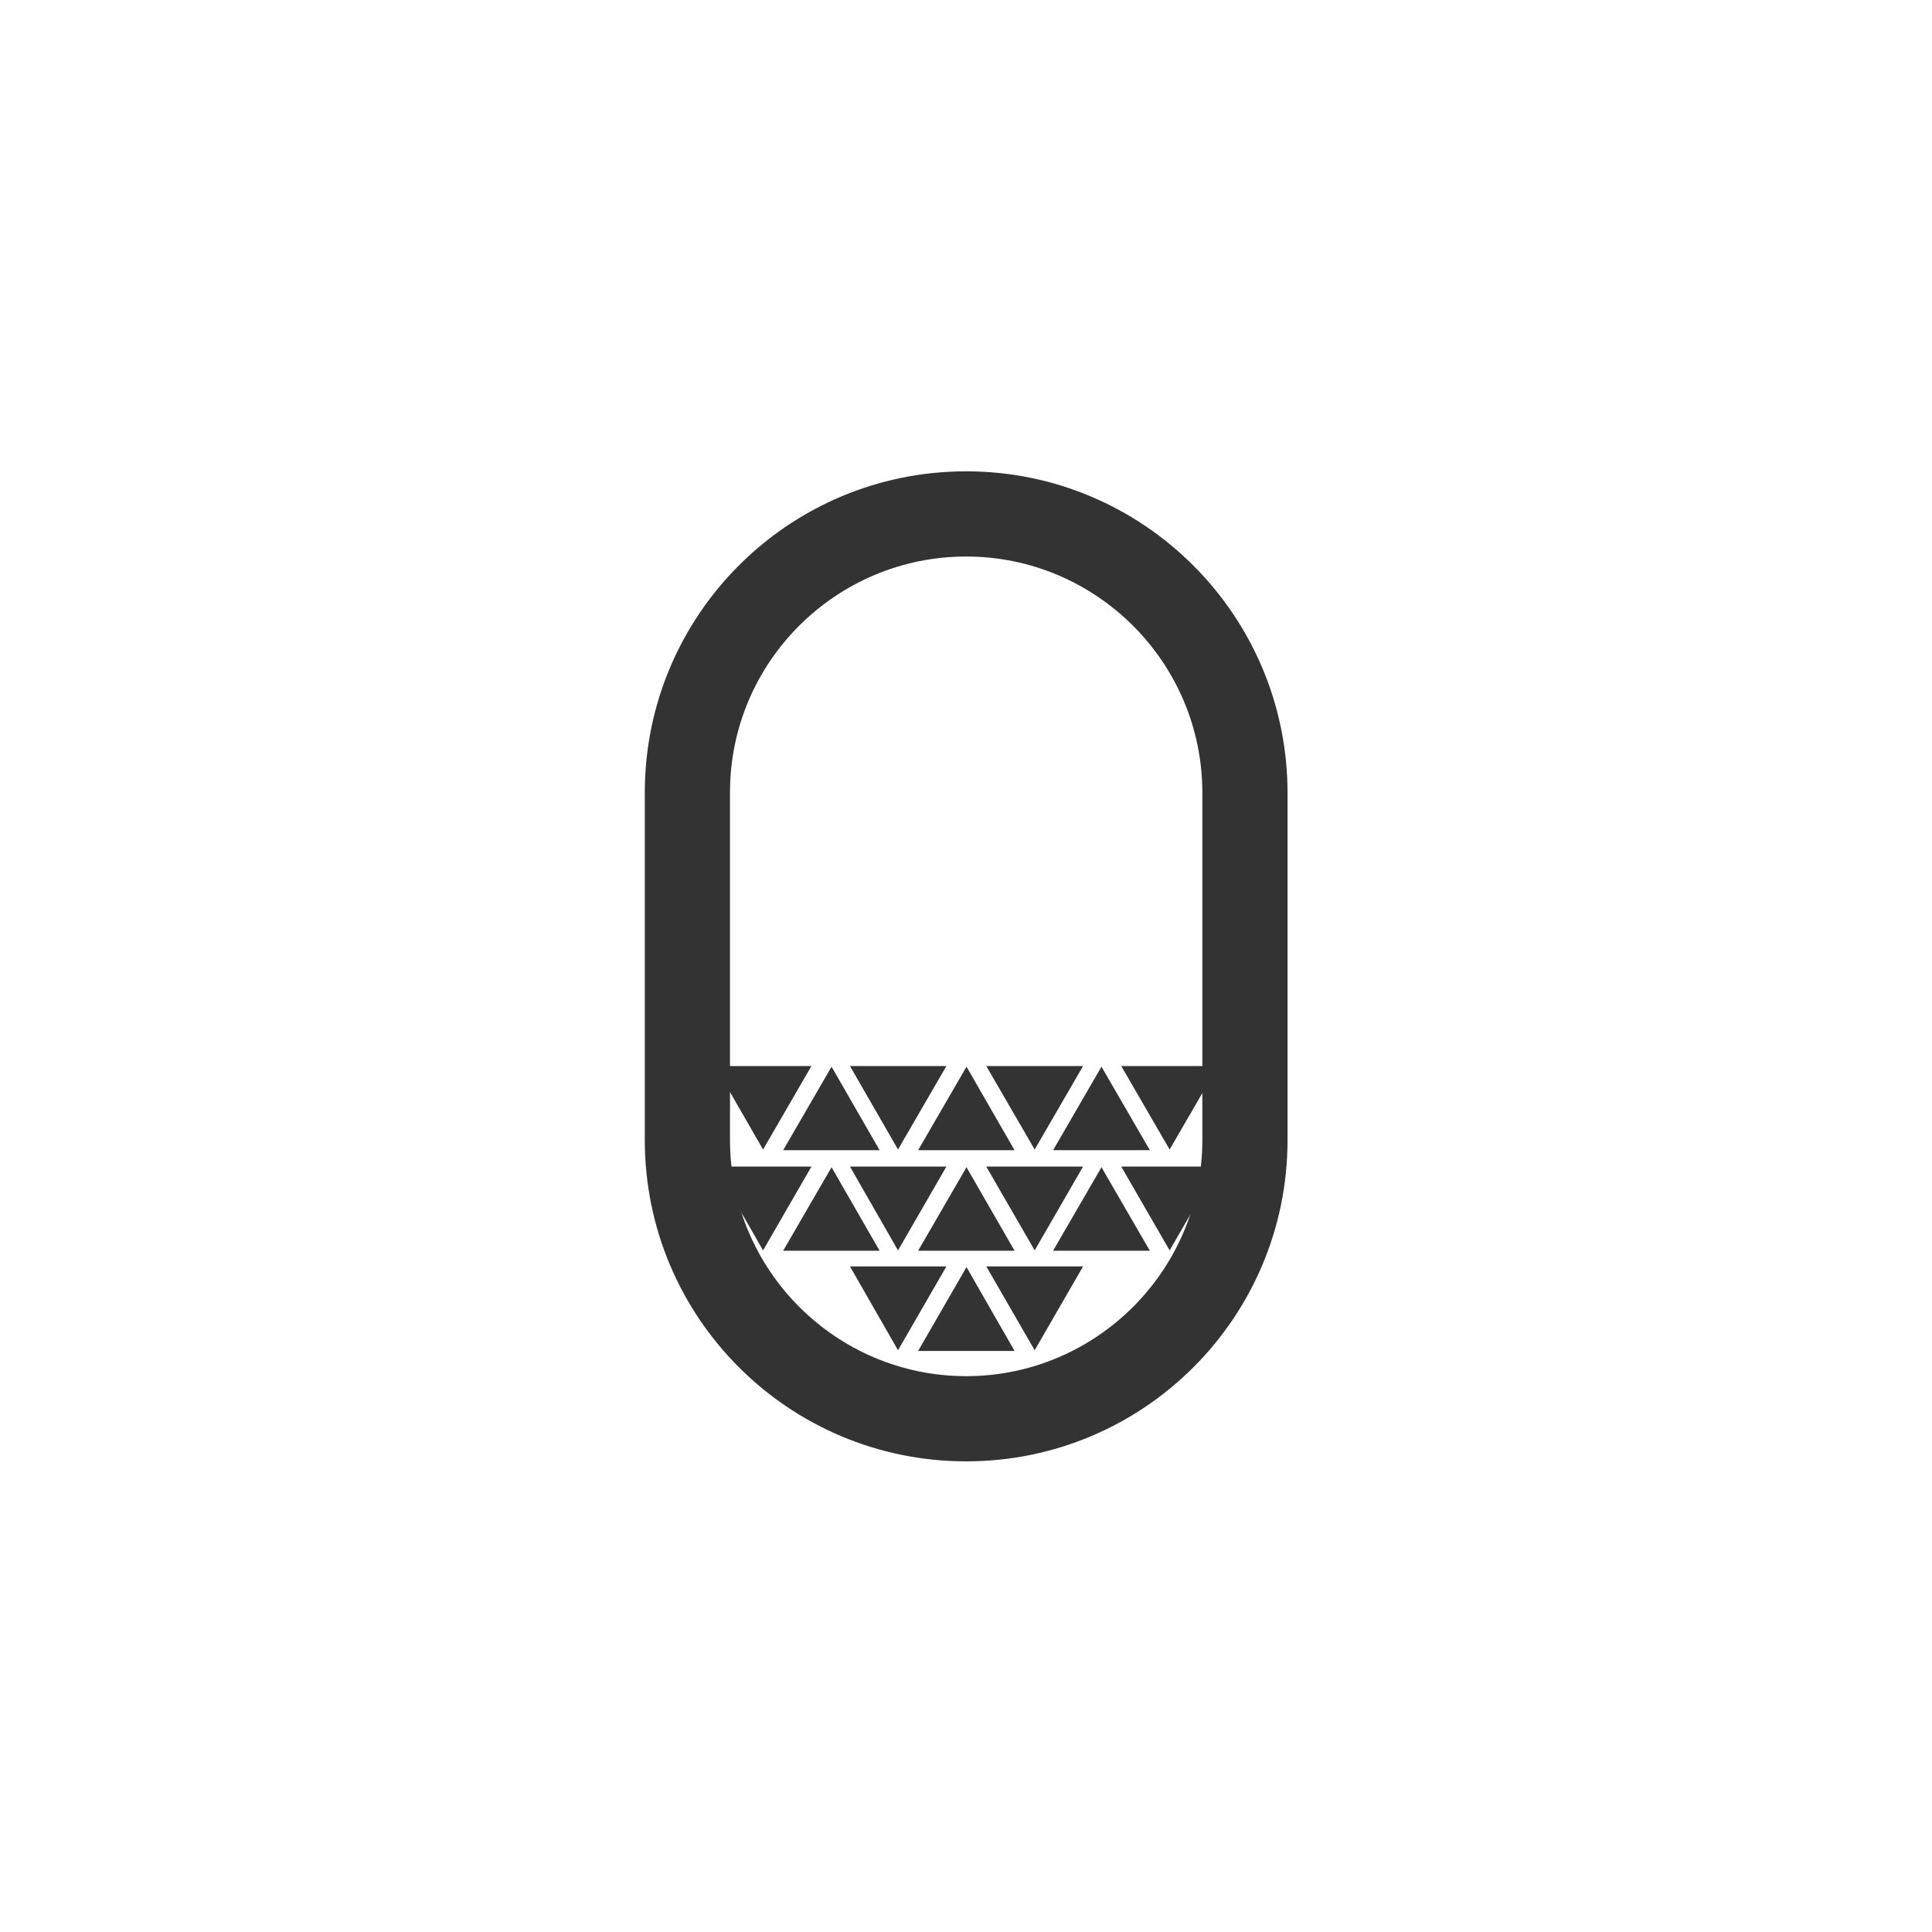 <?xml version="1.0" encoding="utf-8"?>
<!-- Generator: Adobe Illustrator 25.1.0, SVG Export Plug-In . SVG Version: 6.00 Build 0)  -->
<svg version="1.1" id="Livello_1" xmlns="http://www.w3.org/2000/svg" xmlns:xlink="http://www.w3.org/1999/xlink" x="0px" y="0px"
	 viewBox="0 0 566.9 566.9" style="enable-background:new 0 0 566.9 566.9;" xml:space="preserve">
<style type="text/css">
	.st0{fill:#333333;}
</style>
<g>
	<path class="st0" d="M283.5,163.3c38.2,0,69.3,31.1,69.3,69.3v101.9c0,38.2-31.1,69.3-69.3,69.3s-69.3-31.1-69.3-69.3v-102
		C214.2,194.3,245.3,163.3,283.5,163.3 M283.5,138.3L283.5,138.3c-52.1,0-94.3,42.2-94.3,94.3v101.9c0,52.1,42.2,94.3,94.3,94.3l0,0
		c52.1,0,94.3-42.2,94.3-94.3v-102C377.7,180.5,335.5,138.3,283.5,138.3L283.5,138.3z"/>
</g>
<polygon class="st0" points="283.6,371.8 269.4,396.4 297.7,396.4 "/>
<polygon class="st0" points="303.6,396.2 317.8,371.6 289.4,371.6 "/>
<polygon class="st0" points="263.5,396.2 277.7,371.6 249.4,371.6 "/>
<polygon class="st0" points="283.6,342.5 269.4,367 297.7,367 "/>
<polygon class="st0" points="303.6,366.9 317.8,342.3 289.4,342.3 "/>
<polygon class="st0" points="263.5,366.9 277.7,342.3 249.4,342.3 "/>
<polygon class="st0" points="283.6,313 269.4,337.5 297.7,337.5 "/>
<polygon class="st0" points="303.6,337.3 317.8,312.8 289.4,312.8 "/>
<polygon class="st0" points="323.2,342.5 309,367 337.4,367 "/>
<polygon class="st0" points="343.2,366.9 357.4,342.3 329,342.3 "/>
<polygon class="st0" points="323.2,313 309,337.5 337.4,337.5 "/>
<polygon class="st0" points="343.2,337.3 357.4,312.8 329,312.8 "/>
<polygon class="st0" points="263.5,337.3 277.7,312.8 249.4,312.8 "/>
<polygon class="st0" points="244,342.5 229.8,367 258.1,367 "/>
<polygon class="st0" points="223.9,366.9 238.1,342.3 209.8,342.3 "/>
<polygon class="st0" points="244,313 229.8,337.5 258.1,337.5 "/>
<polygon class="st0" points="223.9,337.3 238.1,312.8 209.8,312.8 "/>
</svg>
